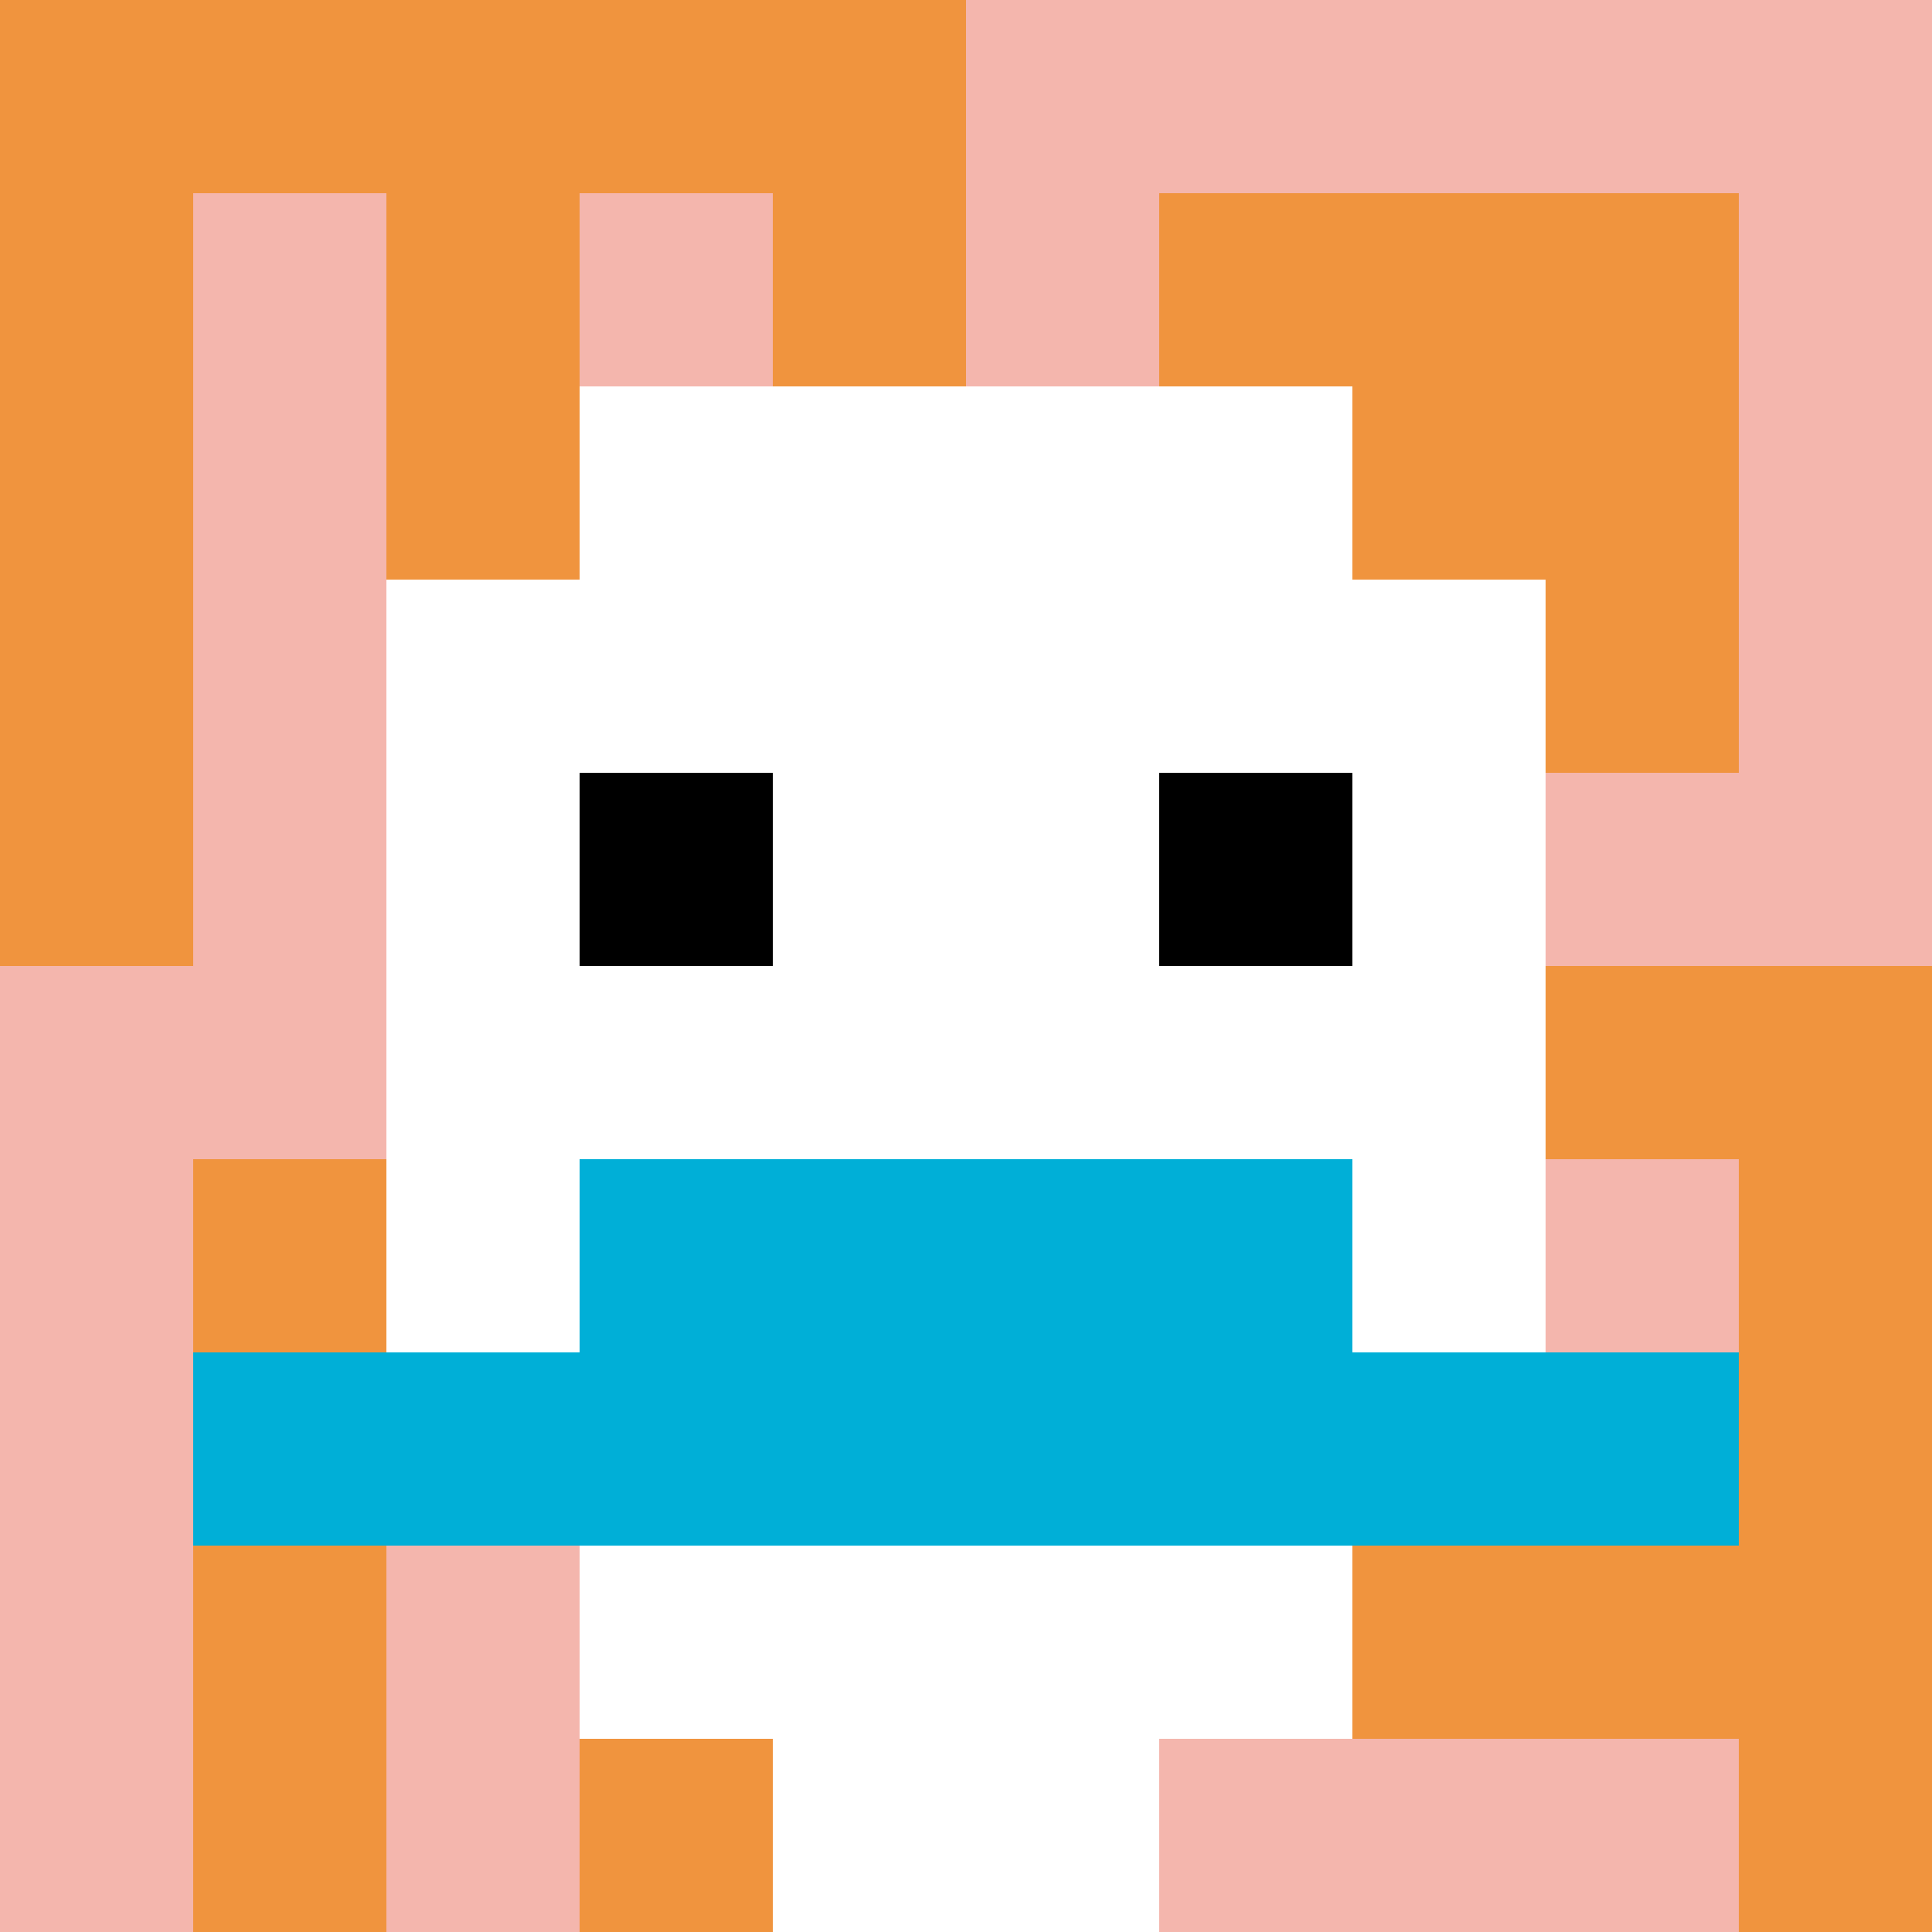 <svg xmlns="http://www.w3.org/2000/svg" version="1.1" width="776" height="776"><title>'goose-pfp-315968' by Dmitri Cherniak</title><desc>seed=315968
backgroundColor=#af5353
padding=0
innerPadding=0
timeout=2000
dimension=1
border=false
Save=function(){return n.handleSave()}
frame=40

Rendered at Wed Oct 04 2023 08:55:31 GMT+0800 (中国标准时间)
Generated in 1ms
</desc><defs></defs><rect width="100%" height="100%" fill="#af5353"></rect><g><g id="0-0"><rect x="0" y="0" height="776" width="776" fill="#F4B6AD"></rect><g><rect id="0-0-0-0-5-1" x="0" y="0" width="388" height="77.6" fill="#F0943E"></rect><rect id="0-0-0-0-1-5" x="0" y="0" width="77.6" height="388" fill="#F0943E"></rect><rect id="0-0-2-0-1-5" x="155.2" y="0" width="77.6" height="388" fill="#F0943E"></rect><rect id="0-0-4-0-1-5" x="310.4" y="0" width="77.6" height="388" fill="#F0943E"></rect><rect id="0-0-6-1-3-3" x="465.6" y="77.6" width="232.8" height="232.8" fill="#F0943E"></rect><rect id="0-0-1-6-1-4" x="77.6" y="465.6" width="77.6" height="310.4" fill="#F0943E"></rect><rect id="0-0-3-6-1-4" x="232.8" y="465.6" width="77.6" height="310.4" fill="#F0943E"></rect><rect id="0-0-5-5-5-1" x="388" y="388" width="388" height="77.6" fill="#F0943E"></rect><rect id="0-0-5-8-5-1" x="388" y="620.8" width="388" height="77.6" fill="#F0943E"></rect><rect id="0-0-5-5-1-5" x="388" y="388" width="77.6" height="388" fill="#F0943E"></rect><rect id="0-0-9-5-1-5" x="698.4" y="388" width="77.6" height="388" fill="#F0943E"></rect></g><g><rect id="0-0-3-2-4-7" x="232.8" y="155.2" width="310.4" height="543.2" fill="#ffffff"></rect><rect id="0-0-2-3-6-5" x="155.2" y="232.8" width="465.6" height="388" fill="#ffffff"></rect><rect id="0-0-4-8-2-2" x="310.4" y="620.8" width="155.2" height="155.2" fill="#ffffff"></rect><rect id="0-0-1-7-8-1" x="77.6" y="543.2" width="620.8" height="77.6" fill="#00AFD7"></rect><rect id="0-0-3-6-4-2" x="232.8" y="465.6" width="310.4" height="155.2" fill="#00AFD7"></rect><rect id="0-0-3-4-1-1" x="232.8" y="310.4" width="77.6" height="77.6" fill="#000000"></rect><rect id="0-0-6-4-1-1" x="465.6" y="310.4" width="77.6" height="77.6" fill="#000000"></rect></g><rect x="0" y="0" stroke="white" stroke-width="0" height="776" width="776" fill="none"></rect></g></g></svg>